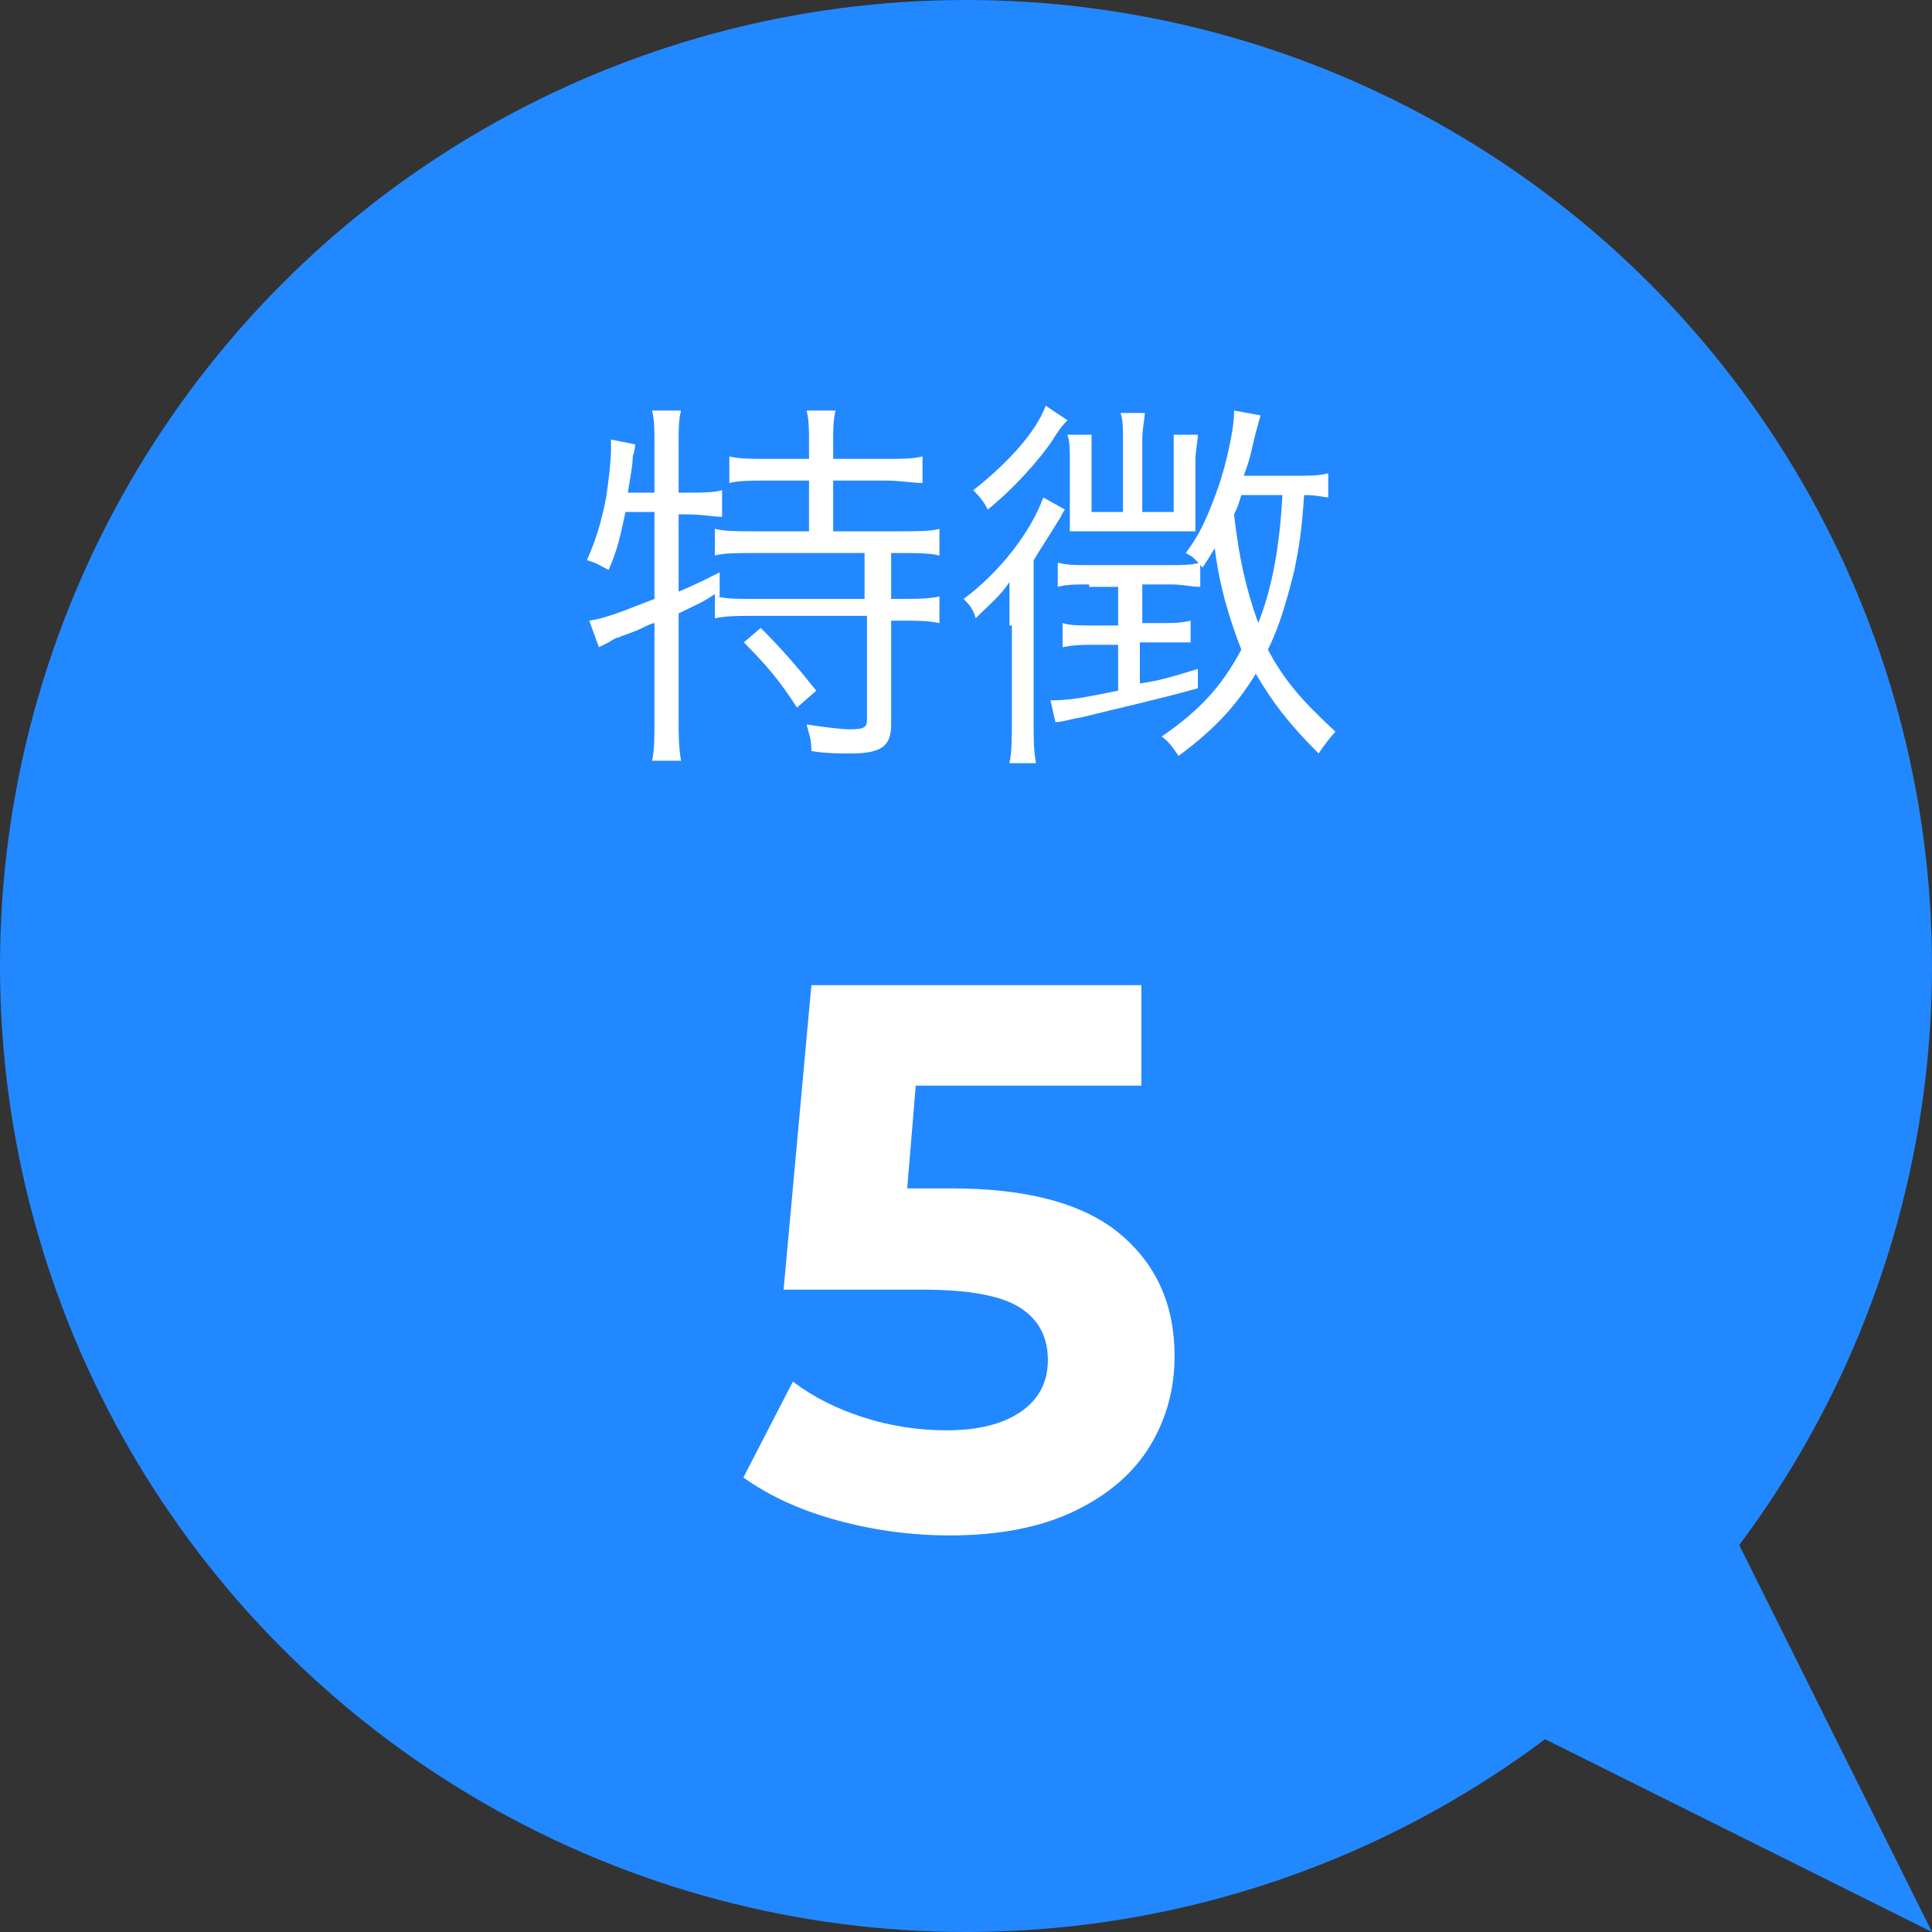 <?xml version="1.0" encoding="UTF-8"?><svg id="a" xmlns="http://www.w3.org/2000/svg" width="28.222mm" height="28.222mm" viewBox="0 0 80 80"><rect x="0" y="0" width="80" height="80" fill="#333333" stroke="none"/><g><g><circle cx="40" cy="40" r="40" fill="#28f"/><g><path d="M25.9,21.2c-.2,.9-.3,1.5-.7,2.4-.4-.2-.5-.3-.9-.4,.4-.9,.6-1.6,.8-2.6,.1-.7,.2-1.5,.2-2v-.4l1,.2q0,.2-.1,.5c0,.4-.1,.8-.2,1.5h1.1v-2.1c0-.5,0-.9-.1-1.3h1.2c-.1,.4-.1,.8-.1,1.3v2.1h.4c.6,0,1,0,1.4-.1v1.1c-.4,0-.8-.1-1.4-.1h-.4v3.2c.7-.3,.9-.4,1.7-.8v1h-.1c.4,.1,.8,.1,1.5,.1h4.6v-1.9h-4.6c-.7,0-1.2,0-1.6,.1v-1.1c.4,.1,.9,.1,1.6,.1h2.3v-2.1h-1.8c-.6,0-1.1,0-1.5,.1v-1.1c.4,.1,.9,.1,1.5,.1h1.8v-.7c0-.5,0-.9-.1-1.3h1.2c-.1,.4-.1,.8-.1,1.3v.7h2.2c.7,0,1.1,0,1.5-.1v1.1c-.4,0-.9-.1-1.5-.1h-2.2v2.1h2.8c.7,0,1.2,0,1.6-.1v1.1c-.4-.1-1-.1-1.6-.1h-.4v1.9h.4c.7,0,1.1,0,1.6-.1v1.1c-.5-.1-.9-.1-1.6-.1h-.4v4.3c0,.9-.4,1.2-1.7,1.2-.4,0-1,0-1.6-.1,0-.5-.1-.7-.2-1.1,.7,.1,1.4,.2,1.8,.2,.6,0,.7-.1,.7-.4v-4.3h-4.7c-.6,0-1.1,0-1.6,.1v-1c-.6,.4-.7,.4-1.5,.8v4.4c0,.6,0,1.1,.1,1.7h-1.2c.1-.4,.1-1,.1-1.7v-4q-.1,0-.5,.2c-.4,.2-.8,.3-1,.4q-.1,0-.4,.2-.2,.1-.4,.2l-.4-1.1c.7-.1,1.4-.4,2.7-.9v-3.6h-1.2Zm5.6,4.8c.9,.9,1.5,1.6,2.3,2.6l-.8,.7c-.7-1.1-1.3-1.8-2.2-2.7l.7-.6Z" fill="#fff"/><path d="M41.8,25.9v-1.8c-.4,.6-.8,.9-1.4,1.5-.1-.4-.3-.6-.5-.8,1.5-1.1,2.8-2.8,3.3-4.2l.9,.5c-.1,.1-.1,.2-.3,.5-.3,.5-.7,1.1-1,1.6v6.5c0,.9,0,1.4,.1,1.9h-1.1c.1-.5,.1-1,.1-1.9v-3.8h-.1Zm2.4-8.5q-.3,.3-.6,.8c-.6,.9-1.7,2.1-2.7,2.9-.2-.4-.4-.6-.6-.8,1.4-1.1,2.6-2.4,3-3.5l.9,.6Zm.9,6.8c-.6,0-.9,0-1.3,.1v-1c.4,.1,.7,.1,1.3,.1h3.3c.6,0,.9,0,1.3-.1v1c-.4,0-.7-.1-1.2-.1h-1.2v1.6h.7c.6,0,.9,0,1.3-.1v.9h-2.1v1.7c.7-.1,1.1-.2,2.4-.6v.8c-1.8,.5-3.2,.8-4.8,1.2-.6,.1-.8,.2-1.1,.2l-.2-.9c.8,0,1.3-.1,2.8-.4v-1.9h-1c-.5,0-.8,0-1.3,.1v-1c.3,.1,.7,.1,1.3,.1h1v-1.6h-1.2v-.1Zm1.4-6c0-.5,0-.8-.1-1.1h1c0,.3-.1,.6-.1,1.1v3h1.3v-3.2h1c0,.3-.1,.6-.1,1.1v2.9h-5.2v-2.9c0-.5,0-.8-.1-1.1h1v3.2h1.3s0-3,0-3Zm8.6,2.4c-.3,0-.5-.1-1.1-.1-.1,1.5-.2,2.1-.4,3.1-.3,1.2-.6,2.3-1.1,3.3,.7,1.3,1.4,2.1,2.8,3.4-.2,.2-.5,.6-.7,.9-1.2-1.2-1.9-2.1-2.6-3.3-.8,1.3-1.7,2.3-3.2,3.4-.2-.3-.4-.6-.7-.8,1.6-1.1,2.5-2.1,3.3-3.6-.5-1.3-.9-2.6-1.1-4.2q-.3,.5-.5,.8c-.3-.3-.3-.4-.7-.6,.6-.8,.9-1.5,1.3-2.6,.4-1.1,.7-2.6,.7-3.2v-.1l1.1,.2c-.1,.3-.1,.4-.2,.7-.2,.8-.2,1-.5,1.8h2.1c.7,0,1,0,1.4-.1v1h.1Zm-3.7-.1c-.1,.3-.1,.4-.3,.8,.2,1.8,.5,3.1,1,4.5,.6-1.5,.9-3.3,1-5.3h-1.7Z" fill="#fff"/></g></g><polygon points="80 80 65.9 51.7 51.7 65.9 80 80" fill="#28f"/></g><path d="M46.381,51.097c1.504,1.259,2.256,2.943,2.256,5.056,0,1.365-.341,2.608-1.023,3.729-.684,1.119-1.724,2.016-3.12,2.688-1.397,.672-3.12,1.008-5.167,1.008-1.579,0-3.131-.208-4.656-.624s-2.821-1.008-3.888-1.775l2.048-3.969c.853,.641,1.834,1.137,2.943,1.488,1.109,.353,2.251,.528,3.425,.528,1.301,0,2.324-.256,3.071-.769,.747-.512,1.12-1.227,1.12-2.144,0-.96-.39-1.686-1.168-2.176-.778-.491-2.127-.736-4.047-.736h-5.728l1.151-12.608h13.664v4.16h-9.343l-.353,4.256h1.824c3.157,0,5.488,.63,6.992,1.889Z" fill="#fff"/></svg>